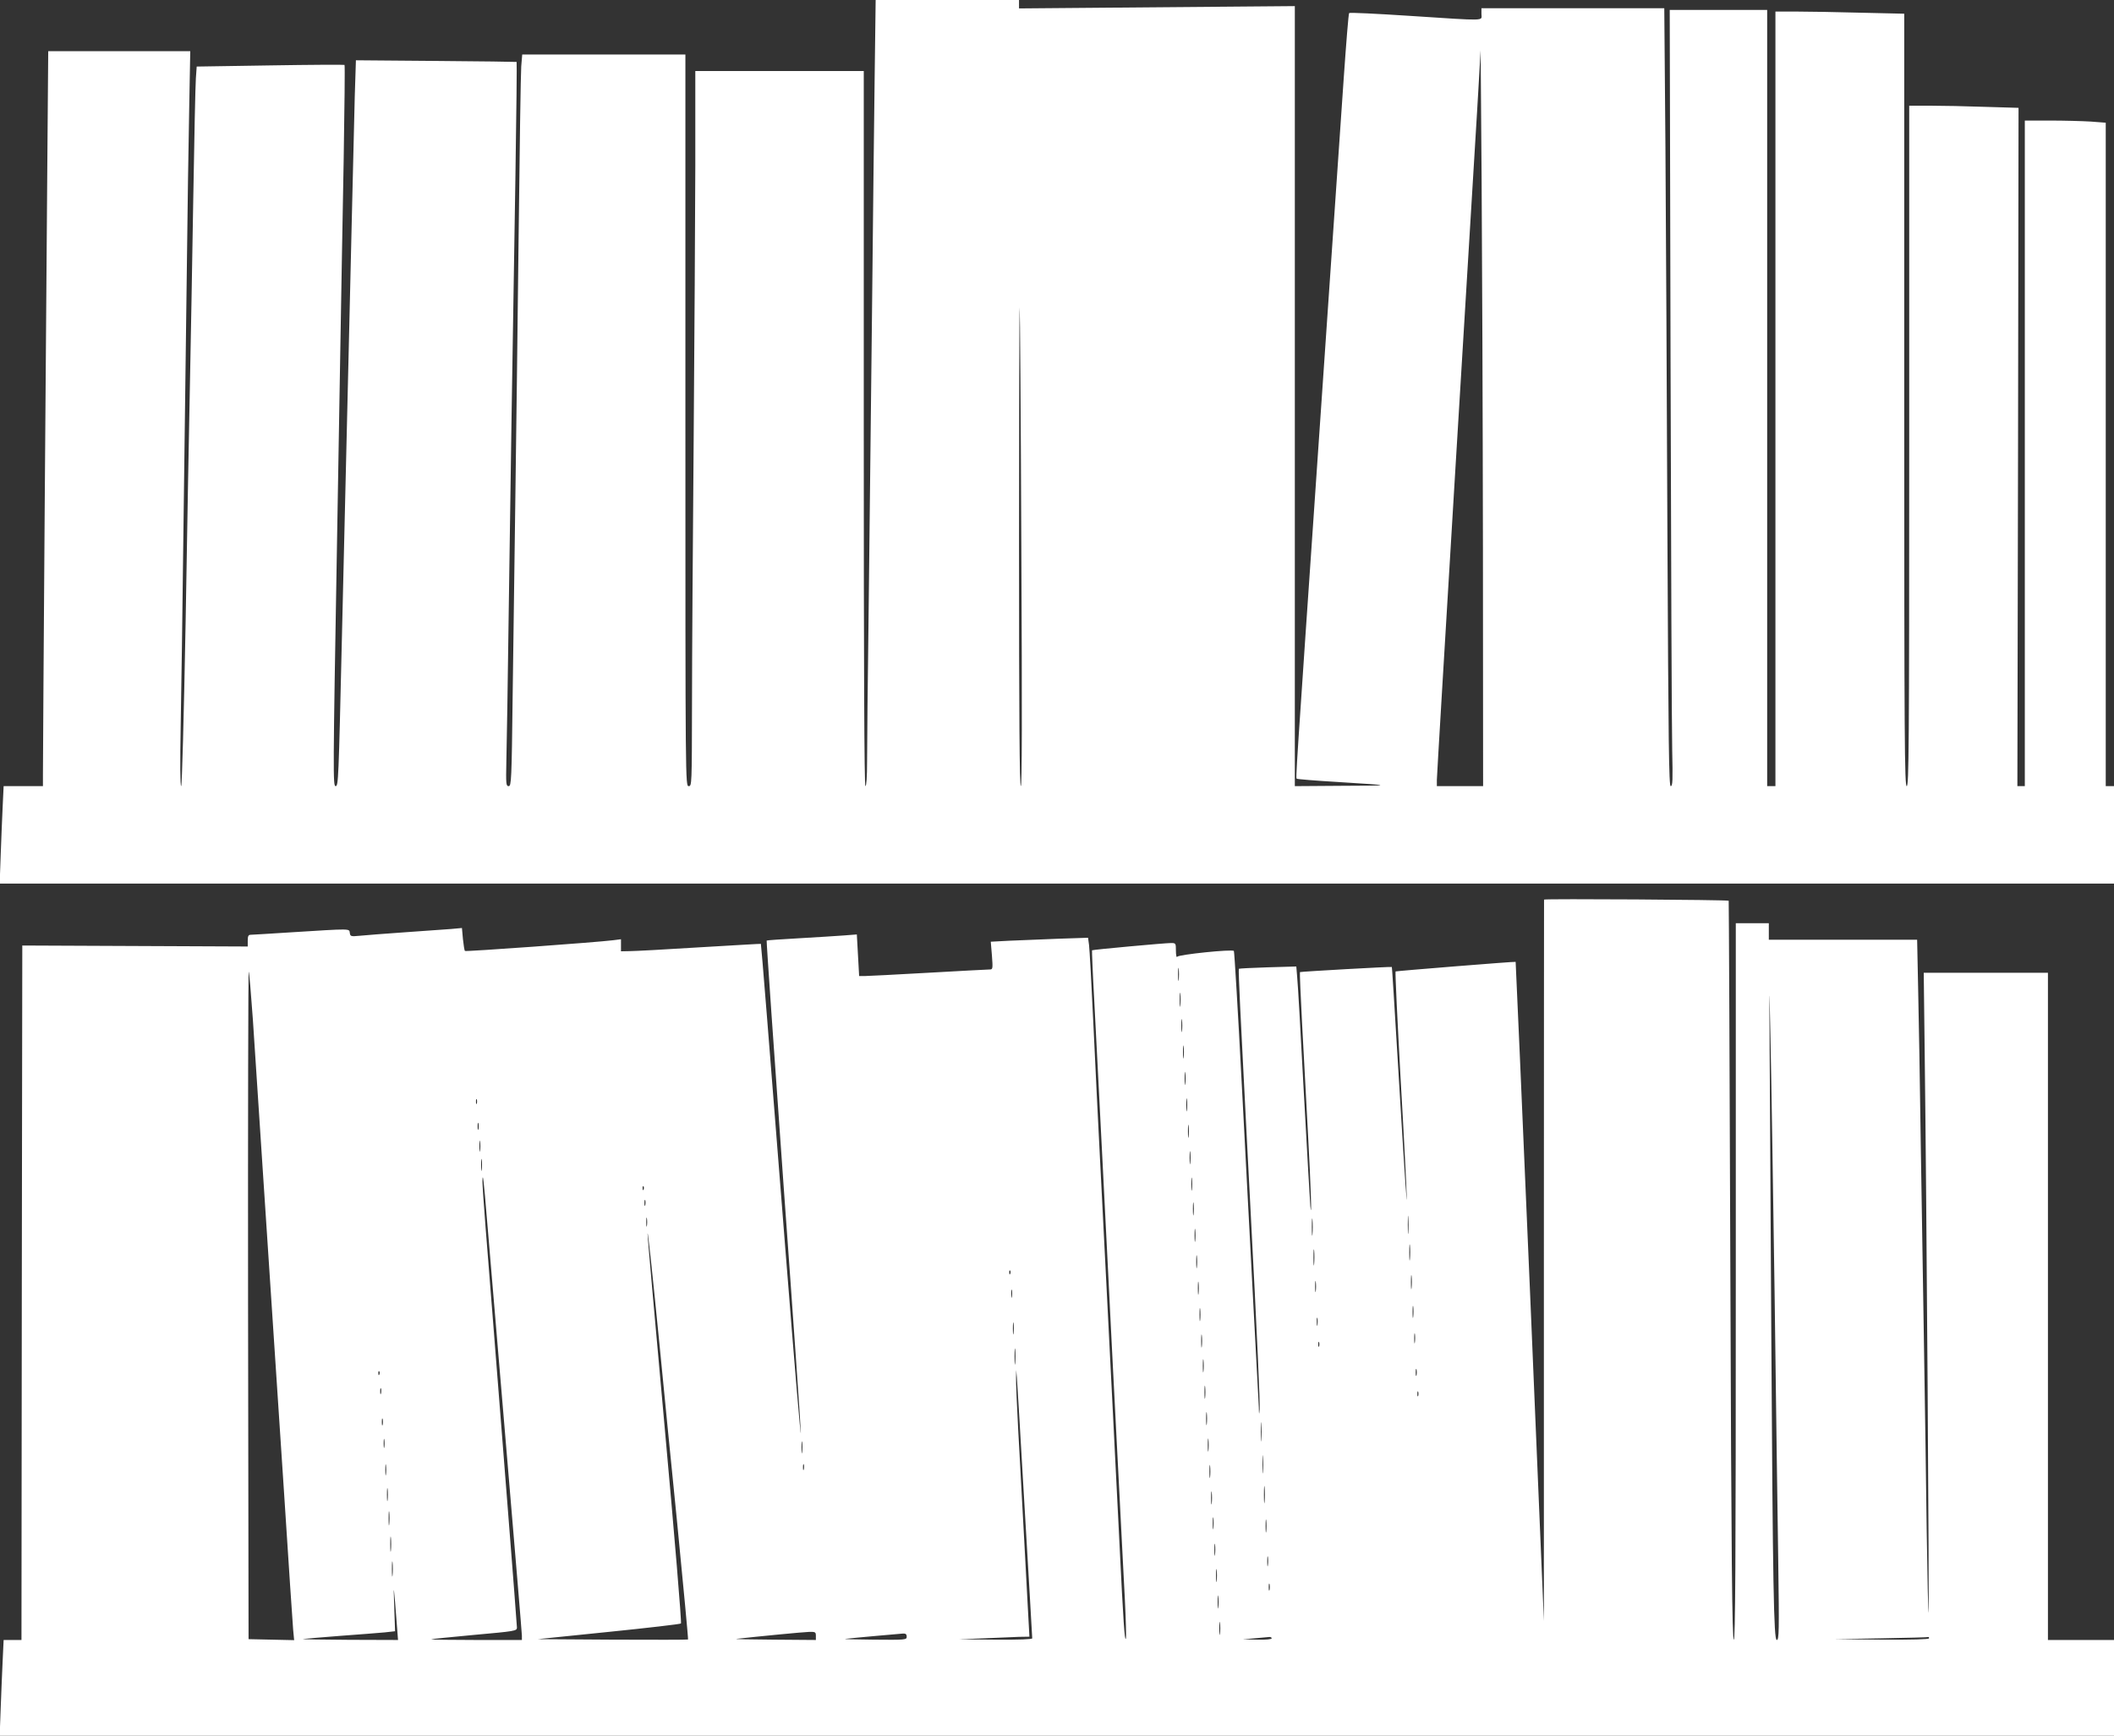 <?xml version="1.0" standalone="no"?>
<!DOCTYPE svg PUBLIC "-//W3C//DTD SVG 20010904//EN"
 "http://www.w3.org/TR/2001/REC-SVG-20010904/DTD/svg10.dtd">
<svg version="1.0" xmlns="http://www.w3.org/2000/svg"
 width="1280pt" height="1051pt" viewBox="0 0 1280 1051"
 preserveAspectRatio="xMidYMid meet">
<rect x="0" y="0" width="1280" height="1051" fill="#333333" stroke="none"/>
<g transform="translate(0,1051) scale(0.1,-0.1)"
fill="#ffffff" stroke="none">
<path d="M5296 10048 c-3 -255 -11 -895 -16 -1423 -6 -528 -15 -1324 -20
-1770 -6 -445 -10 -876 -10 -957 0 -92 -4 -148 -10 -148 -7 0 -10 728 -10
2165 l0 2165 -510 0 -510 0 0 -572 c-1 -315 -5 -1066 -10 -1668 -5 -602 -10
-1319 -10 -1592 -1 -489 -1 -498 -20 -498 -20 0 -20 16 -20 2215 l0 2215 -494
0 -494 0 -6 -72 c-3 -40 -10 -509 -16 -1043 -6 -533 -15 -1253 -20 -1600 -5
-346 -12 -874 -16 -1172 -6 -506 -8 -543 -24 -543 -16 0 -17 13 -14 153 2 83
9 483 14 887 11 790 23 1583 41 2663 6 374 9 680 7 682 -2 1 -221 4 -488 6
l-485 4 -7 -220 c-3 -121 -11 -438 -17 -705 -6 -267 -16 -667 -21 -890 -11
-464 -26 -1090 -40 -1690 -20 -854 -21 -890 -38 -890 -16 0 -16 71 8 1440 5
300 14 826 20 1170 6 344 15 879 21 1189 5 310 8 565 5 568 -2 2 -205 1 -449
-3 l-446 -7 -5 -71 c-3 -39 -10 -372 -16 -741 -6 -368 -15 -868 -20 -1110 -5
-242 -17 -889 -26 -1437 -11 -587 -22 -998 -27 -998 -6 0 -7 144 -3 363 4 199
11 709 16 1132 6 424 14 1117 20 1540 5 424 12 915 16 1093 l6 322 -430 0
-430 0 -6 -752 c-6 -681 -26 -3449 -26 -3625 l0 -73 -119 0 -119 0 -6 -127
c-3 -71 -9 -203 -12 -295 l-6 -168 6401 0 6401 0 0 295 0 295 -25 0 -25 0 0
2009 0 2008 -92 7 c-50 3 -160 6 -245 6 l-153 0 0 -2015 0 -2015 -22 0 -23 0
4 2053 3 2054 -203 6 c-112 4 -261 7 -331 7 l-128 0 0 -2060 c0 -1824 -2
-2060 -15 -2060 -13 0 -15 266 -15 2338 l0 2339 -262 6 c-145 4 -320 7 -390 7
l-128 0 0 -2345 0 -2345 -25 0 -25 0 0 2350 0 2350 -295 0 -295 0 5 -2132 c3
-1173 7 -2231 10 -2350 4 -180 3 -218 -9 -218 -11 0 -14 248 -20 1513 -3 831
-9 1891 -12 2355 l-7 842 -553 0 -554 0 0 -35 c0 -43 42 -42 -435 -11 -198 13
-363 21 -366 17 -4 -3 -18 -181 -33 -396 -15 -214 -80 -1171 -146 -2125 -148
-2154 -145 -2109 -138 -2115 3 -3 115 -12 249 -20 339 -21 339 -22 22 -23
l-283 -2 0 2362 0 2361 -835 -7 -835 -7 0 26 0 25 -434 0 -434 0 -6 -462z
m3683 -2855 l1 -1443 -140 0 -140 0 0 38 c0 20 50 852 110 1847 61 996 120
1981 133 2190 l22 380 6 -785 c3 -432 7 -1434 8 -2227z m-2795 5 c5 -1031 4
-1448 -3 -1448 -8 0 -11 422 -11 1452 0 798 2 1449 4 1447 2 -2 7 -655 10
-1451z"/>
<path d="M9349 5063 c0 -5 -1 -989 -1 -2188 l0 -2180 -84 1995 c-47 1097 -86
1995 -87 1996 -3 3 -719 -55 -727 -58 -3 -2 11 -298 31 -658 21 -360 37 -684
37 -720 0 -36 -15 180 -33 480 -48 793 -56 924 -58 925 -5 3 -553 -28 -556
-31 -2 -2 4 -142 13 -311 9 -169 25 -472 36 -673 17 -317 24 -529 14 -435 -2
17 -19 323 -39 680 -19 358 -37 678 -41 712 l-5 61 -172 -5 c-95 -3 -174 -7
-176 -9 -2 -2 2 -106 8 -231 20 -404 51 -1003 61 -1193 43 -819 60 -1208 57
-1243 -3 -37 -4 -36 -5 13 -2 30 -16 300 -32 600 -16 300 -48 907 -71 1350
-23 443 -45 808 -48 812 -10 12 -335 -22 -343 -35 -4 -7 -8 9 -8 36 0 46 -1
47 -30 47 -38 0 -474 -40 -478 -44 -1 -2 4 -133 13 -292 8 -159 24 -464 35
-679 11 -214 29 -569 40 -787 11 -219 29 -577 40 -795 23 -450 54 -1050 71
-1380 6 -122 9 -228 6 -235 -7 -21 -16 110 -37 542 -11 223 -29 581 -40 795
-11 215 -29 570 -40 790 -11 220 -29 573 -40 785 -11 212 -29 579 -40 815 -11
237 -23 450 -26 473 l-6 44 -181 -6 c-100 -4 -233 -9 -295 -12 l-113 -6 7 -84
c6 -78 5 -84 -12 -84 -11 0 -179 -9 -374 -20 -195 -11 -369 -20 -386 -20 l-32
0 -7 126 -7 126 -77 -6 c-42 -3 -164 -11 -271 -17 -107 -6 -196 -12 -198 -14
-2 -1 44 -666 102 -1476 59 -811 106 -1487 105 -1504 -1 -31 -34 355 -94 1115
-99 1260 -146 1844 -148 1845 -1 1 -168 -9 -372 -21 -203 -13 -394 -23 -422
-23 l-53 -1 0 36 0 37 -47 -6 c-103 -13 -893 -70 -898 -65 -3 3 -8 35 -12 72
l-6 67 -66 -6 c-36 -3 -163 -12 -281 -20 -118 -8 -241 -18 -272 -21 -53 -5
-57 -4 -60 17 -4 27 14 27 -353 4 -126 -8 -238 -15 -247 -15 -14 0 -18 -8 -18
-36 l0 -35 -682 3 -683 3 -3 -2102 -2 -2103 -54 0 -54 0 -6 -127 c-3 -71 -9
-201 -12 -291 l-6 -162 6401 0 6401 0 0 290 0 290 -200 0 -200 0 0 2020 0
2020 -376 0 -376 0 6 -507 c11 -852 28 -3364 23 -3369 -2 -2 -7 220 -11 493
-3 274 -11 766 -16 1093 -5 327 -14 890 -20 1250 -5 360 -12 787 -16 948 l-6
292 -449 0 -449 0 0 50 0 50 -100 0 -100 0 0 -2171 c0 -1732 -3 -2170 -12
-2167 -10 4 -15 466 -21 2238 -4 1229 -9 2235 -10 2236 -8 6 -1117 13 -1118 7z
m-2212 -485 c-2 -18 -4 -4 -4 32 0 36 2 50 4 33 2 -18 2 -48 0 -65z m-5606
-240 c10 -156 37 -560 59 -898 22 -338 49 -748 60 -910 11 -162 42 -639 70
-1060 27 -421 52 -793 55 -828 l6 -63 -138 3 -138 3 -3 2024 c-1 1113 1 2022
4 2018 3 -3 14 -133 25 -289z m9214 -1663 c8 -627 18 -1355 22 -1617 6 -427 5
-478 -9 -478 -18 0 -24 328 -33 1845 -3 506 -7 1210 -9 1565 -4 599 -4 616 4
235 5 -225 16 -923 25 -1550z m-3598 1748 c-2 -21 -4 -6 -4 32 0 39 2 55 4 38
2 -18 2 -50 0 -70z m10 -155 c-2 -18 -4 -4 -4 32 0 36 2 50 4 33 2 -18 2 -48
0 -65z m10 -160 c-2 -18 -4 -4 -4 32 0 36 2 50 4 33 2 -18 2 -48 0 -65z m10
-160 c-2 -18 -4 -4 -4 32 0 36 2 50 4 33 2 -18 2 -48 0 -65z m10 -160 c-2 -18
-4 -4 -4 32 0 36 2 50 4 33 2 -18 2 -48 0 -65z m-4300 40 c-3 -7 -5 -2 -5 12
0 14 2 19 5 13 2 -7 2 -19 0 -25z m10 -155 c-3 -10 -5 -2 -5 17 0 19 2 27 5
18 2 -10 2 -26 0 -35z m4300 -45 c-2 -18 -4 -4 -4 32 0 36 2 50 4 33 2 -18 2
-48 0 -65z m-4290 -85 c-2 -16 -4 -3 -4 27 0 30 2 43 4 28 2 -16 2 -40 0 -55z
m4300 -75 c-2 -18 -4 -4 -4 32 0 36 2 50 4 33 2 -18 2 -48 0 -65z m-4290 -40
c-2 -18 -4 -6 -4 27 0 33 2 48 4 33 2 -15 2 -42 0 -60z m4300 -120 c-2 -18 -4
-4 -4 32 0 36 2 50 4 33 2 -18 2 -48 0 -65z m-4267 -198 c11 -135 63 -747 115
-1362 52 -614 95 -1128 95 -1142 l0 -26 -277 0 c-152 0 -274 2 -272 4 2 2 120
14 262 27 246 22 257 24 257 44 0 12 -25 333 -55 715 -30 382 -68 868 -85
1080 -17 212 -39 495 -50 630 -11 135 -19 261 -19 280 2 53 7 17 29 -250z
m947 198 c-3 -8 -6 -5 -6 6 -1 11 2 17 5 13 3 -3 4 -12 1 -19z m10 -95 c-3
-10 -5 -4 -5 12 0 17 2 24 5 18 2 -7 2 -21 0 -30z m3320 -55 c-2 -18 -4 -4 -4
32 0 36 2 50 4 33 2 -18 2 -48 0 -65z m1300 -111 c-2 -23 -3 -1 -3 48 0 50 1
68 3 42 2 -26 2 -67 0 -90z m-580 -9 c-2 -24 -4 -5 -4 42 0 47 2 66 4 43 2
-24 2 -62 0 -85z m-4030 50 c-2 -13 -4 -3 -4 22 0 25 2 35 4 23 2 -13 2 -33 0
-45z m3320 -90 c-2 -18 -4 -4 -4 32 0 36 2 50 4 33 2 -18 2 -48 0 -65z m-3237
-698 c16 -168 61 -622 100 -1009 38 -388 68 -706 66 -708 -1 -2 -207 -2 -457
-1 l-454 3 430 44 c237 24 434 47 438 51 5 4 -39 531 -97 1171 -58 640 -106
1175 -105 1189 1 26 27 -212 79 -740z m4537 588 c-2 -24 -4 -7 -4 37 0 44 2
63 4 43 2 -21 2 -57 0 -80z m-580 -30 c-2 -24 -4 -7 -4 37 0 44 2 63 4 43 2
-21 2 -57 0 -80z m-710 -20 c-2 -18 -4 -4 -4 32 0 36 2 50 4 33 2 -18 2 -48 0
-65z m-1130 -40 c-3 -8 -6 -5 -6 6 -1 11 2 17 5 13 3 -3 4 -12 1 -19z m2430
-85 c-2 -21 -4 -6 -4 32 0 39 2 55 4 38 2 -18 2 -50 0 -70z m-1290 -35 c-2
-18 -4 -4 -4 32 0 36 2 50 4 33 2 -18 2 -48 0 -65z m710 15 c-2 -16 -4 -3 -4
27 0 30 2 43 4 28 2 -16 2 -40 0 -55z m-1840 -35 c-2 -13 -4 -5 -4 17 -1 22 1
32 4 23 2 -10 2 -28 0 -40z m2430 -120 c-2 -18 -4 -6 -4 27 0 33 2 48 4 33 2
-15 2 -42 0 -60z m-1290 -20 c-2 -18 -4 -4 -4 32 0 36 2 50 4 33 2 -18 2 -48
0 -65z m710 -30 c-2 -13 -4 -5 -4 17 -1 22 1 32 4 23 2 -10 2 -28 0 -40z
m-1840 -50 c-2 -18 -4 -6 -4 27 0 33 2 48 4 33 2 -15 2 -42 0 -60z m1140 -80
c-2 -18 -4 -4 -4 32 0 36 2 50 4 33 2 -18 2 -48 0 -65z m1290 25 c-2 -16 -4
-5 -4 22 0 28 2 40 4 28 2 -13 2 -35 0 -50z m-580 -25 c-3 -7 -5 -2 -5 12 0
14 2 19 5 13 2 -7 2 -19 0 -25z m-1840 -100 c-2 -24 -4 -7 -4 37 0 44 2 63 4
43 2 -21 2 -57 0 -80z m1140 -50 c-2 -18 -4 -4 -4 32 0 36 2 50 4 33 2 -18 2
-48 0 -65z m1290 -25 c-3 -10 -5 -2 -5 17 0 19 2 27 5 18 2 -10 2 -26 0 -35z
m-6280 5 c-3 -8 -6 -5 -6 6 -1 11 2 17 5 13 3 -3 4 -12 1 -19z m3908 -825 c25
-420 45 -767 45 -773 0 -6 -79 -9 -222 -8 l-223 2 150 6 c83 4 179 8 214 9
l64 1 -7 128 c-6 124 -32 587 -61 1126 -8 148 -14 290 -13 315 l1 46 4 -45 c2
-25 24 -388 48 -807z m1092 685 c-2 -18 -4 -4 -4 32 0 36 2 50 4 33 2 -18 2
-48 0 -65z m-4990 25 c-3 -10 -5 -4 -5 12 0 17 2 24 5 18 2 -7 2 -21 0 -30z
m6280 -15 c-3 -7 -5 -2 -5 12 0 14 2 19 5 13 2 -7 2 -19 0 -25z m-1280 -170
c-2 -18 -4 -4 -4 32 0 36 2 50 4 33 2 -18 2 -48 0 -65z m-4990 -5 c-3 -10 -5
-2 -5 17 0 19 2 27 5 18 2 -10 2 -26 0 -35z m5320 -90 c-2 -27 -3 -5 -3 47 0
52 1 74 3 48 2 -27 2 -69 0 -95z m-320 -65 c-2 -18 -4 -4 -4 32 0 36 2 50 4
33 2 -18 2 -48 0 -65z m-4990 20 c-2 -13 -4 -3 -4 22 0 25 2 35 4 23 2 -13 2
-33 0 -45z m2530 -30 c-2 -18 -4 -6 -4 27 0 33 2 48 4 33 2 -15 2 -42 0 -60z
m2790 -121 c-2 -23 -3 -1 -3 48 0 50 1 68 3 42 2 -26 2 -67 0 -90z m-5310 -14
c-2 -16 -4 -3 -4 27 0 30 2 43 4 28 2 -16 2 -40 0 -55z m4990 -15 c-2 -18 -4
-4 -4 32 0 36 2 50 4 33 2 -18 2 -48 0 -65z m-2460 45 c-3 -10 -5 -4 -5 12 0
17 2 24 5 18 2 -7 2 -21 0 -30z m2790 -195 c-2 -24 -4 -5 -4 42 0 47 2 66 4
43 2 -24 2 -62 0 -85z m-5310 10 c-2 -18 -4 -4 -4 32 0 36 2 50 4 33 2 -18 2
-48 0 -65z m4990 -20 c-2 -18 -4 -4 -4 32 0 36 2 50 4 33 2 -18 2 -48 0 -65z
m-4980 -125 c-2 -21 -4 -6 -4 32 0 39 2 55 4 38 2 -18 2 -50 0 -70z m4990 -25
c-2 -18 -4 -6 -4 27 0 33 2 48 4 33 2 -15 2 -42 0 -60z m320 -20 c-2 -18 -4
-4 -4 32 0 36 2 50 4 33 2 -18 2 -48 0 -65z m-5300 -115 c-2 -21 -4 -4 -4 37
0 41 2 58 4 38 2 -21 2 -55 0 -75z m4990 -25 c-2 -18 -4 -6 -4 27 0 33 2 48 4
33 2 -15 2 -42 0 -60z m320 -65 c-2 -16 -4 -5 -4 22 0 28 2 40 4 28 2 -13 2
-35 0 -50z m-5300 -60 c-2 -21 -4 -4 -4 37 0 41 2 58 4 38 2 -21 2 -55 0 -75z
m4990 -35 c-2 -18 -4 -4 -4 32 0 36 2 50 4 33 2 -18 2 -48 0 -65z m-4963 -280
l6 -78 -297 1 c-164 1 -289 3 -278 5 11 2 112 10 225 19 113 8 234 18 269 21
l63 7 -5 151 c-6 154 -3 136 17 -126z m5283 225 c-3 -10 -5 -2 -5 17 0 19 2
27 5 18 2 -10 2 -26 0 -35z m-310 -105 c-2 -18 -4 -4 -4 32 0 36 2 50 4 33 2
-18 2 -48 0 -65z m10 -160 c-2 -18 -4 -4 -4 32 0 36 2 50 4 33 2 -18 2 -48 0
-65z m-2447 -13 l0 -25 -257 2 c-142 1 -242 3 -223 5 124 14 402 41 438 42 39
1 42 -1 42 -24z m550 -5 c0 -19 -6 -20 -202 -18 -112 1 -187 3 -168 5 49 6
320 30 348 32 16 1 22 -5 22 -19z m2210 -10 c0 -6 -35 -9 -87 -8 l-88 2 70 6
c39 4 78 7 88 8 9 1 17 -2 17 -8z m3980 0 c0 -6 -101 -9 -287 -8 l-288 3 285
5 c157 3 286 6 288 8 1 1 2 -2 2 -8z"/>
</g>
</svg>
